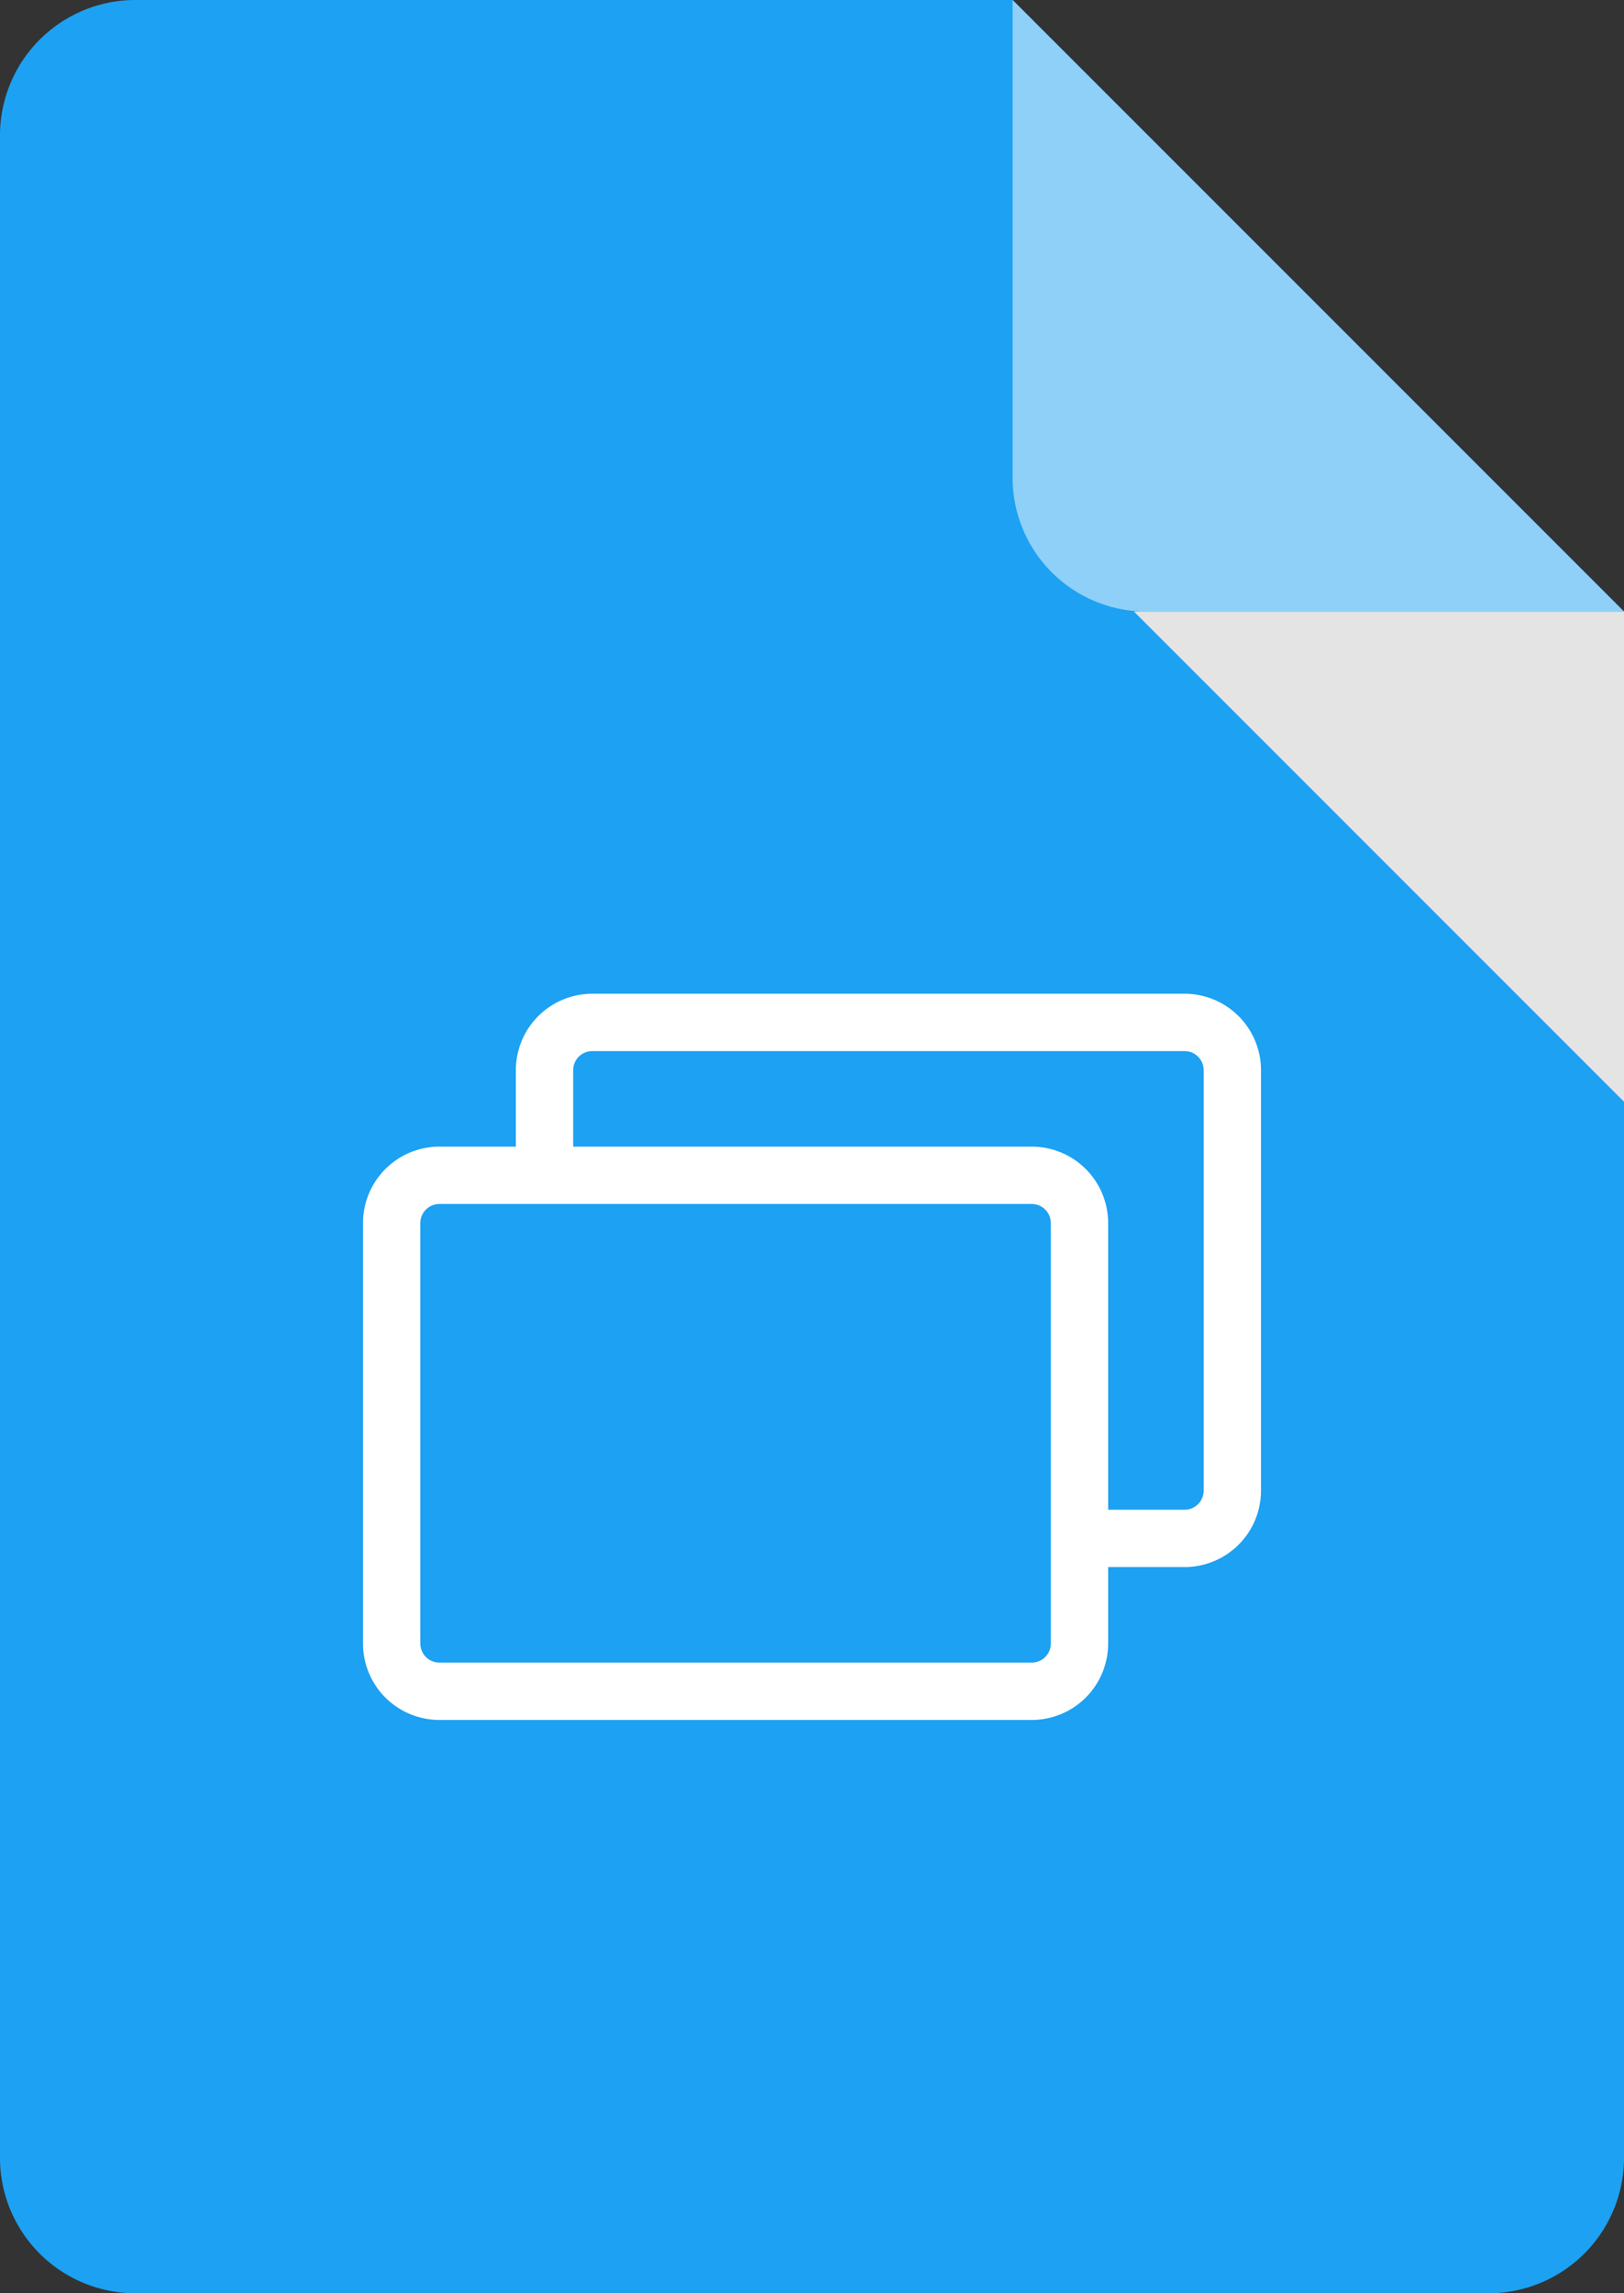 <svg xmlns="http://www.w3.org/2000/svg" viewBox="0 0 85 120"><rect x="0" y="0" width="85" height="120" fill="#333333" stroke="none"/><defs><style>.cls-1{isolation:isolate;}.cls-2{fill:#1da1f2;}.cls-3{fill:#fff;}.cls-4{fill:#e4e4e4;mix-blend-mode:multiply;}.cls-5{fill:#8ed0f8;}</style></defs><title>Asset 1</title><g class="cls-1"><g id="Layer_2" data-name="Layer 2"><g id="Layer_1-2" data-name="Layer 1"><path class="cls-2" d="M78 120H7a7.09 7.09 0 0 1-7-7.18V7.18A7.09 7.09 0 0 1 7 0h46l32 32v80.82a7.09 7.09 0 0 1-7 7.18z"/><path class="cls-3" d="M62 52H31a4 4 0 0 0-4 4v5.43a5.76 5.76 0 0 1 3 0V56a1 1 0 0 1 1-1h31a1 1 0 0 1 1 1v22a1 1 0 0 1-1 1h-6a4.73 4.73 0 0 1-.19 3H62a4 4 0 0 0 4-4V56a4 4 0 0 0-4-4z"/><path class="cls-3" d="M54 63a1 1 0 0 1 1 1v22a1 1 0 0 1-1 1H23a1 1 0 0 1-1-1V64a1 1 0 0 1 1-1h31m0-3H23a4 4 0 0 0-4 4v22a4 4 0 0 0 4 4h31a4 4 0 0 0 4-4V64a4 4 0 0 0-4-4z"/><path class="cls-4" d="M85 57.65L59.35 32H85v25.65z"/><path class="cls-5" d="M85 32H60a7 7 0 0 1-7-7V0z"/></g></g></g></svg>